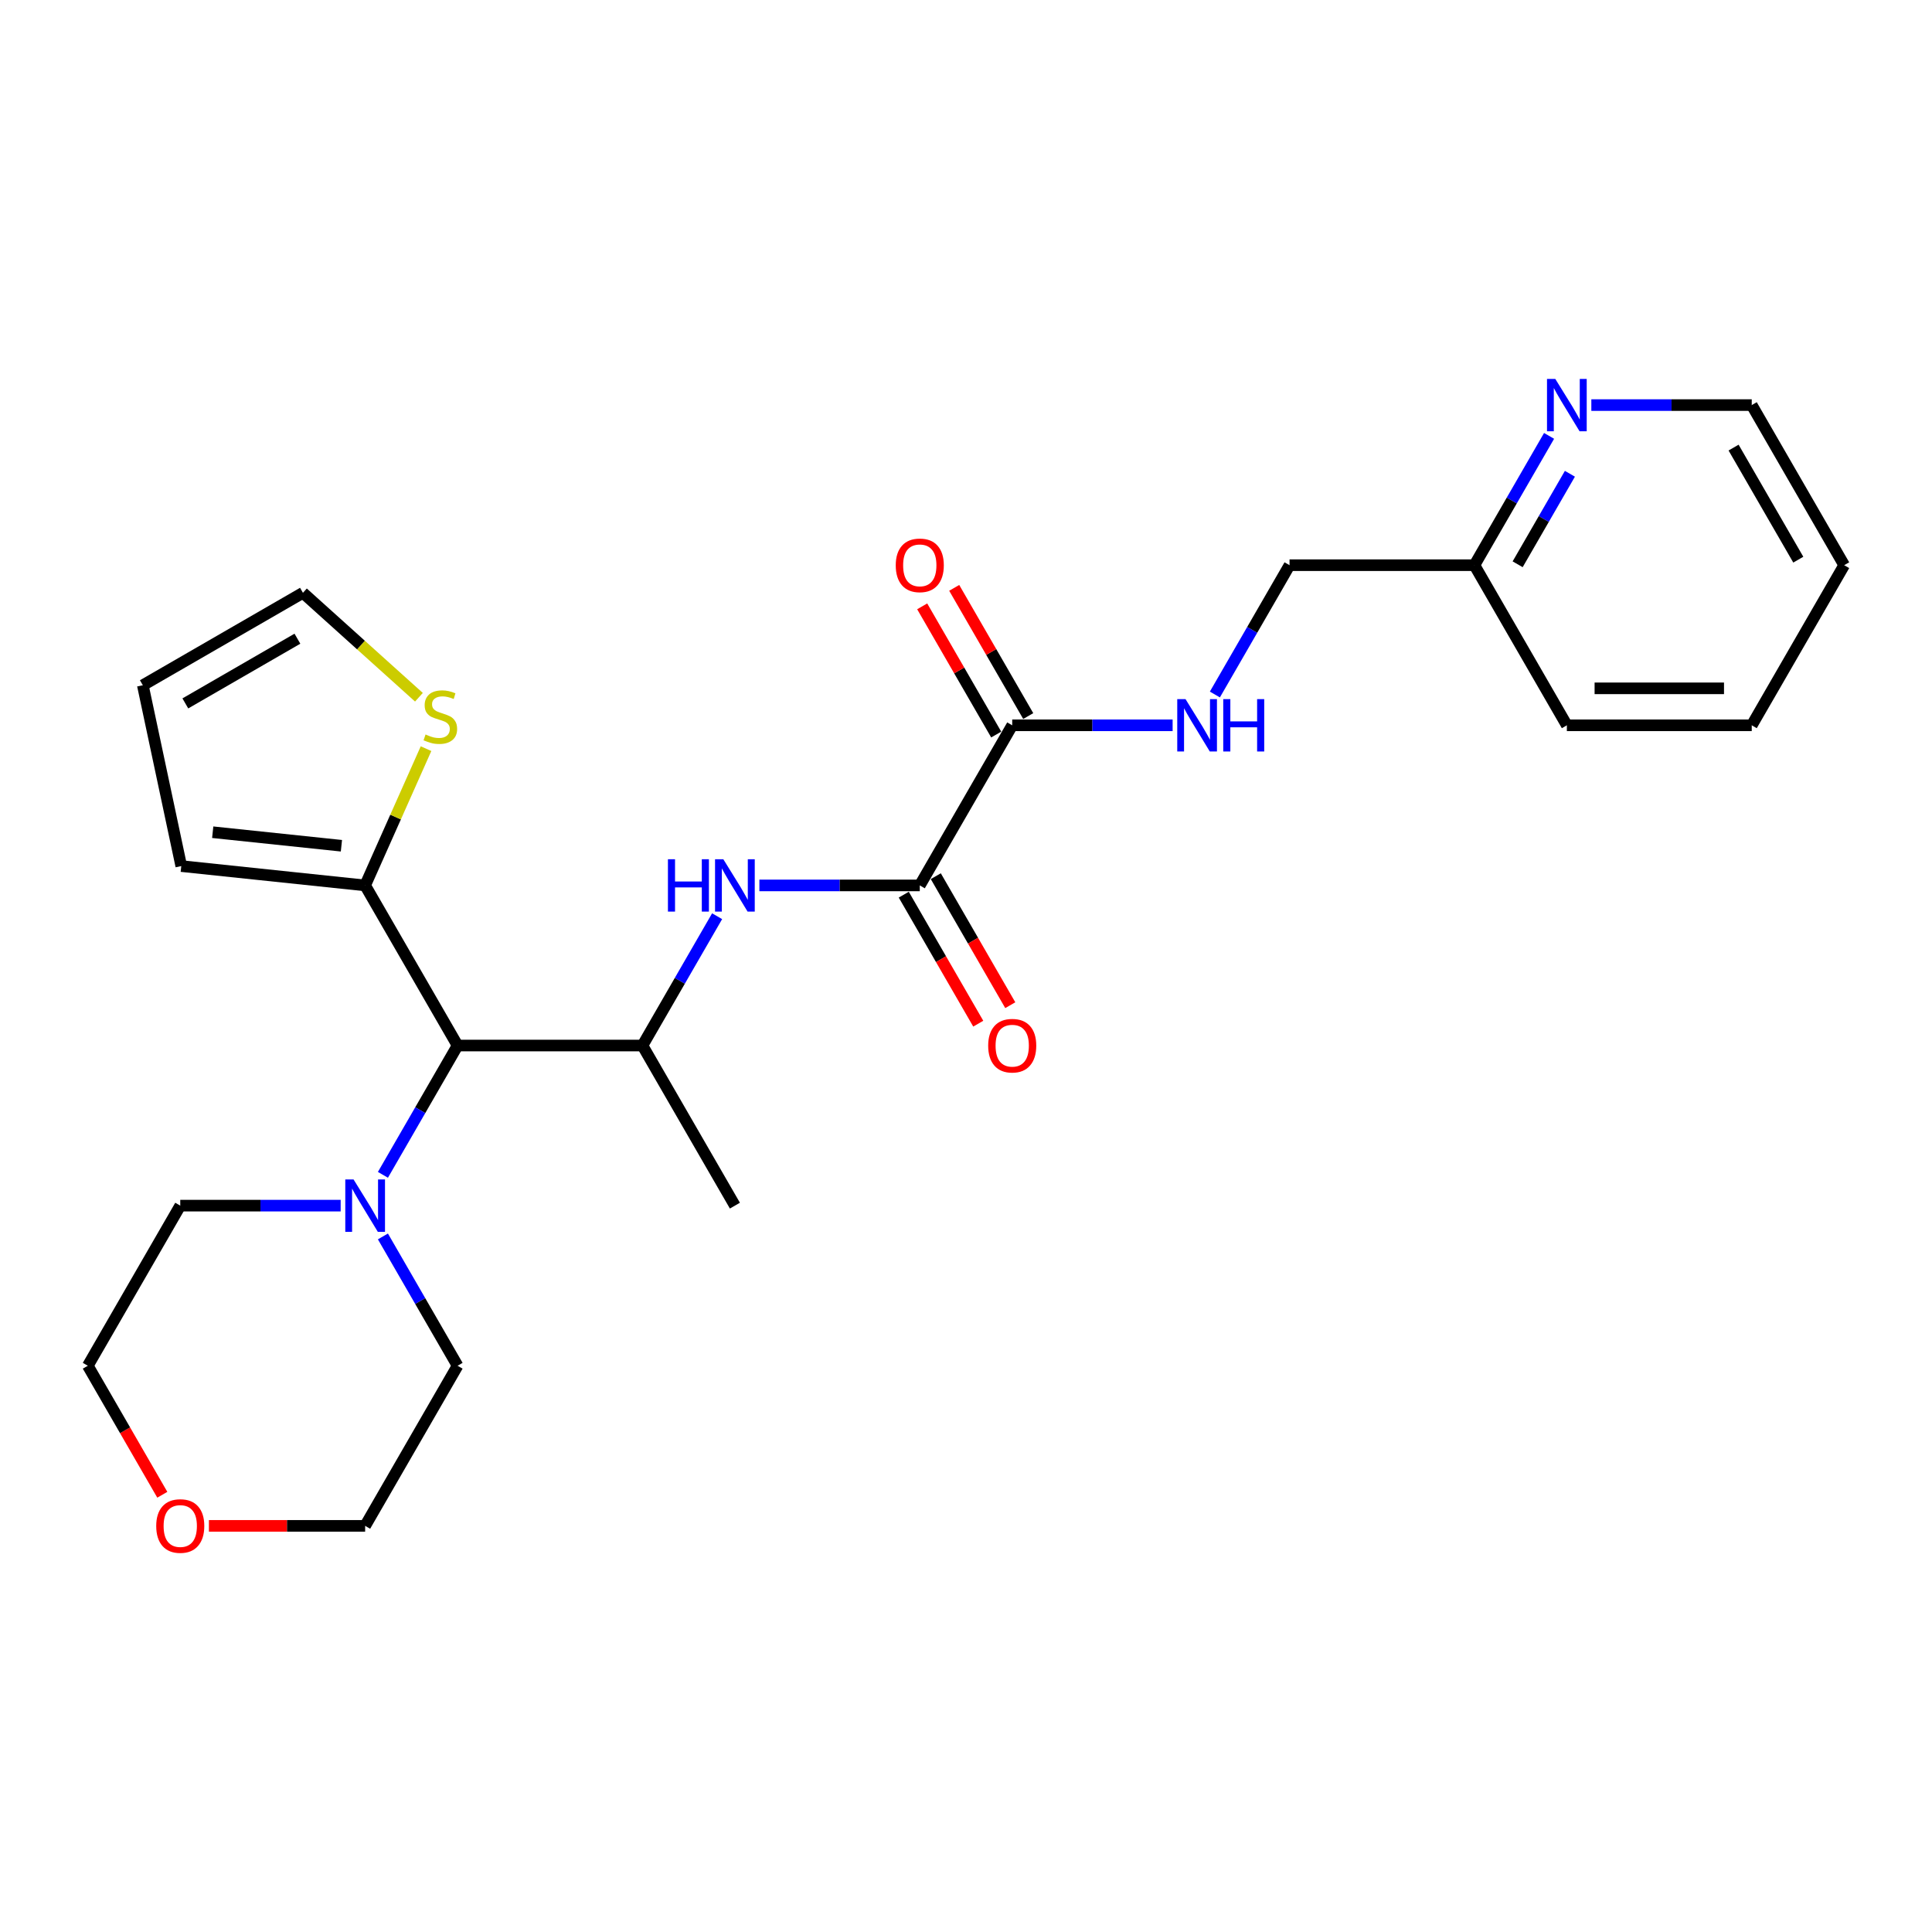 <?xml version='1.0' encoding='iso-8859-1'?>
<svg version='1.1' baseProfile='full'
              xmlns='http://www.w3.org/2000/svg'
                      xmlns:rdkit='http://www.rdkit.org/xml'
                      xmlns:xlink='http://www.w3.org/1999/xlink'
                  xml:space='preserve'
width='1000px' height='1000px' viewBox='0 0 1000 1000'>
<!-- END OF HEADER -->
<rect style='opacity:1.0;fill:#FFFFFF;stroke:none' width='1000' height='1000' x='0' y='0'> </rect>
<path class='bond-0' d='M 476.077,458.291 L 434.565,458.291' style='fill:none;fill-rule:evenodd;stroke:#000000;stroke-width:6px;stroke-linecap:butt;stroke-linejoin:miter;stroke-opacity:1' />
<path class='bond-0' d='M 434.565,458.291 L 393.053,458.291' style='fill:none;fill-rule:evenodd;stroke:#0000FF;stroke-width:6px;stroke-linecap:butt;stroke-linejoin:miter;stroke-opacity:1' />
<path class='bond-2' d='M 476.077,458.291 L 523.923,375.417' style='fill:none;fill-rule:evenodd;stroke:#000000;stroke-width:6px;stroke-linecap:butt;stroke-linejoin:miter;stroke-opacity:1' />
<path class='bond-8' d='M 467.789,463.075 L 487.066,496.464' style='fill:none;fill-rule:evenodd;stroke:#000000;stroke-width:6px;stroke-linecap:butt;stroke-linejoin:miter;stroke-opacity:1' />
<path class='bond-8' d='M 487.066,496.464 L 506.343,529.853' style='fill:none;fill-rule:evenodd;stroke:#FF0000;stroke-width:6px;stroke-linecap:butt;stroke-linejoin:miter;stroke-opacity:1' />
<path class='bond-8' d='M 484.364,453.506 L 503.641,486.895' style='fill:none;fill-rule:evenodd;stroke:#000000;stroke-width:6px;stroke-linecap:butt;stroke-linejoin:miter;stroke-opacity:1' />
<path class='bond-8' d='M 503.641,486.895 L 522.918,520.284' style='fill:none;fill-rule:evenodd;stroke:#FF0000;stroke-width:6px;stroke-linecap:butt;stroke-linejoin:miter;stroke-opacity:1' />
<path class='bond-3' d='M 371.178,474.233 L 351.857,507.699' style='fill:none;fill-rule:evenodd;stroke:#0000FF;stroke-width:6px;stroke-linecap:butt;stroke-linejoin:miter;stroke-opacity:1' />
<path class='bond-3' d='M 351.857,507.699 L 332.536,541.164' style='fill:none;fill-rule:evenodd;stroke:#000000;stroke-width:6px;stroke-linecap:butt;stroke-linejoin:miter;stroke-opacity:1' />
<path class='bond-1' d='M 236.842,541.164 L 332.536,541.164' style='fill:none;fill-rule:evenodd;stroke:#000000;stroke-width:6px;stroke-linecap:butt;stroke-linejoin:miter;stroke-opacity:1' />
<path class='bond-4' d='M 236.842,541.164 L 188.995,458.291' style='fill:none;fill-rule:evenodd;stroke:#000000;stroke-width:6px;stroke-linecap:butt;stroke-linejoin:miter;stroke-opacity:1' />
<path class='bond-5' d='M 236.842,541.164 L 217.521,574.629' style='fill:none;fill-rule:evenodd;stroke:#000000;stroke-width:6px;stroke-linecap:butt;stroke-linejoin:miter;stroke-opacity:1' />
<path class='bond-5' d='M 217.521,574.629 L 198.2,608.095' style='fill:none;fill-rule:evenodd;stroke:#0000FF;stroke-width:6px;stroke-linecap:butt;stroke-linejoin:miter;stroke-opacity:1' />
<path class='bond-7' d='M 523.923,375.417 L 565.435,375.417' style='fill:none;fill-rule:evenodd;stroke:#000000;stroke-width:6px;stroke-linecap:butt;stroke-linejoin:miter;stroke-opacity:1' />
<path class='bond-7' d='M 565.435,375.417 L 606.947,375.417' style='fill:none;fill-rule:evenodd;stroke:#0000FF;stroke-width:6px;stroke-linecap:butt;stroke-linejoin:miter;stroke-opacity:1' />
<path class='bond-12' d='M 532.211,370.633 L 513.055,337.454' style='fill:none;fill-rule:evenodd;stroke:#000000;stroke-width:6px;stroke-linecap:butt;stroke-linejoin:miter;stroke-opacity:1' />
<path class='bond-12' d='M 513.055,337.454 L 493.9,304.276' style='fill:none;fill-rule:evenodd;stroke:#FF0000;stroke-width:6px;stroke-linecap:butt;stroke-linejoin:miter;stroke-opacity:1' />
<path class='bond-12' d='M 515.636,380.202 L 496.481,347.024' style='fill:none;fill-rule:evenodd;stroke:#000000;stroke-width:6px;stroke-linecap:butt;stroke-linejoin:miter;stroke-opacity:1' />
<path class='bond-12' d='M 496.481,347.024 L 477.325,313.846' style='fill:none;fill-rule:evenodd;stroke:#FF0000;stroke-width:6px;stroke-linecap:butt;stroke-linejoin:miter;stroke-opacity:1' />
<path class='bond-19' d='M 332.536,541.164 L 380.383,624.037' style='fill:none;fill-rule:evenodd;stroke:#000000;stroke-width:6px;stroke-linecap:butt;stroke-linejoin:miter;stroke-opacity:1' />
<path class='bond-6' d='M 188.995,458.291 L 204.754,422.896' style='fill:none;fill-rule:evenodd;stroke:#000000;stroke-width:6px;stroke-linecap:butt;stroke-linejoin:miter;stroke-opacity:1' />
<path class='bond-6' d='M 204.754,422.896 L 220.513,387.502' style='fill:none;fill-rule:evenodd;stroke:#CCCC00;stroke-width:6px;stroke-linecap:butt;stroke-linejoin:miter;stroke-opacity:1' />
<path class='bond-9' d='M 188.995,458.291 L 93.826,448.288' style='fill:none;fill-rule:evenodd;stroke:#000000;stroke-width:6px;stroke-linecap:butt;stroke-linejoin:miter;stroke-opacity:1' />
<path class='bond-9' d='M 176.72,437.756 L 110.102,430.754' style='fill:none;fill-rule:evenodd;stroke:#000000;stroke-width:6px;stroke-linecap:butt;stroke-linejoin:miter;stroke-opacity:1' />
<path class='bond-17' d='M 176.325,624.037 L 134.813,624.037' style='fill:none;fill-rule:evenodd;stroke:#0000FF;stroke-width:6px;stroke-linecap:butt;stroke-linejoin:miter;stroke-opacity:1' />
<path class='bond-17' d='M 134.813,624.037 L 93.301,624.037' style='fill:none;fill-rule:evenodd;stroke:#000000;stroke-width:6px;stroke-linecap:butt;stroke-linejoin:miter;stroke-opacity:1' />
<path class='bond-18' d='M 198.2,639.98 L 217.521,673.445' style='fill:none;fill-rule:evenodd;stroke:#0000FF;stroke-width:6px;stroke-linecap:butt;stroke-linejoin:miter;stroke-opacity:1' />
<path class='bond-18' d='M 217.521,673.445 L 236.842,706.91' style='fill:none;fill-rule:evenodd;stroke:#000000;stroke-width:6px;stroke-linecap:butt;stroke-linejoin:miter;stroke-opacity:1' />
<path class='bond-11' d='M 216.836,360.892 L 186.82,333.865' style='fill:none;fill-rule:evenodd;stroke:#CCCC00;stroke-width:6px;stroke-linecap:butt;stroke-linejoin:miter;stroke-opacity:1' />
<path class='bond-11' d='M 186.82,333.865 L 156.803,306.838' style='fill:none;fill-rule:evenodd;stroke:#000000;stroke-width:6px;stroke-linecap:butt;stroke-linejoin:miter;stroke-opacity:1' />
<path class='bond-15' d='M 628.822,359.475 L 648.143,326.009' style='fill:none;fill-rule:evenodd;stroke:#0000FF;stroke-width:6px;stroke-linecap:butt;stroke-linejoin:miter;stroke-opacity:1' />
<path class='bond-15' d='M 648.143,326.009 L 667.464,292.544' style='fill:none;fill-rule:evenodd;stroke:#000000;stroke-width:6px;stroke-linecap:butt;stroke-linejoin:miter;stroke-opacity:1' />
<path class='bond-13' d='M 93.826,448.288 L 73.93,354.685' style='fill:none;fill-rule:evenodd;stroke:#000000;stroke-width:6px;stroke-linecap:butt;stroke-linejoin:miter;stroke-opacity:1' />
<path class='bond-10' d='M 801.8,225.614 L 782.479,259.079' style='fill:none;fill-rule:evenodd;stroke:#0000FF;stroke-width:6px;stroke-linecap:butt;stroke-linejoin:miter;stroke-opacity:1' />
<path class='bond-10' d='M 782.479,259.079 L 763.158,292.544' style='fill:none;fill-rule:evenodd;stroke:#000000;stroke-width:6px;stroke-linecap:butt;stroke-linejoin:miter;stroke-opacity:1' />
<path class='bond-10' d='M 812.579,245.222 L 799.054,268.648' style='fill:none;fill-rule:evenodd;stroke:#0000FF;stroke-width:6px;stroke-linecap:butt;stroke-linejoin:miter;stroke-opacity:1' />
<path class='bond-10' d='M 799.054,268.648 L 785.529,292.074' style='fill:none;fill-rule:evenodd;stroke:#000000;stroke-width:6px;stroke-linecap:butt;stroke-linejoin:miter;stroke-opacity:1' />
<path class='bond-20' d='M 823.675,209.671 L 865.187,209.671' style='fill:none;fill-rule:evenodd;stroke:#0000FF;stroke-width:6px;stroke-linecap:butt;stroke-linejoin:miter;stroke-opacity:1' />
<path class='bond-20' d='M 865.187,209.671 L 906.699,209.671' style='fill:none;fill-rule:evenodd;stroke:#000000;stroke-width:6px;stroke-linecap:butt;stroke-linejoin:miter;stroke-opacity:1' />
<path class='bond-27' d='M 156.803,306.838 L 73.93,354.685' style='fill:none;fill-rule:evenodd;stroke:#000000;stroke-width:6px;stroke-linecap:butt;stroke-linejoin:miter;stroke-opacity:1' />
<path class='bond-27' d='M 153.941,330.59 L 95.93,364.083' style='fill:none;fill-rule:evenodd;stroke:#000000;stroke-width:6px;stroke-linecap:butt;stroke-linejoin:miter;stroke-opacity:1' />
<path class='bond-14' d='M 108.134,789.784 L 148.565,789.784' style='fill:none;fill-rule:evenodd;stroke:#FF0000;stroke-width:6px;stroke-linecap:butt;stroke-linejoin:miter;stroke-opacity:1' />
<path class='bond-14' d='M 148.565,789.784 L 188.995,789.784' style='fill:none;fill-rule:evenodd;stroke:#000000;stroke-width:6px;stroke-linecap:butt;stroke-linejoin:miter;stroke-opacity:1' />
<path class='bond-26' d='M 84.009,773.688 L 64.732,740.299' style='fill:none;fill-rule:evenodd;stroke:#FF0000;stroke-width:6px;stroke-linecap:butt;stroke-linejoin:miter;stroke-opacity:1' />
<path class='bond-26' d='M 64.732,740.299 L 45.455,706.91' style='fill:none;fill-rule:evenodd;stroke:#000000;stroke-width:6px;stroke-linecap:butt;stroke-linejoin:miter;stroke-opacity:1' />
<path class='bond-16' d='M 667.464,292.544 L 763.158,292.544' style='fill:none;fill-rule:evenodd;stroke:#000000;stroke-width:6px;stroke-linecap:butt;stroke-linejoin:miter;stroke-opacity:1' />
<path class='bond-23' d='M 763.158,292.544 L 811.005,375.417' style='fill:none;fill-rule:evenodd;stroke:#000000;stroke-width:6px;stroke-linecap:butt;stroke-linejoin:miter;stroke-opacity:1' />
<path class='bond-22' d='M 93.301,624.037 L 45.455,706.91' style='fill:none;fill-rule:evenodd;stroke:#000000;stroke-width:6px;stroke-linecap:butt;stroke-linejoin:miter;stroke-opacity:1' />
<path class='bond-21' d='M 236.842,706.91 L 188.995,789.784' style='fill:none;fill-rule:evenodd;stroke:#000000;stroke-width:6px;stroke-linecap:butt;stroke-linejoin:miter;stroke-opacity:1' />
<path class='bond-28' d='M 906.699,209.671 L 954.545,292.544' style='fill:none;fill-rule:evenodd;stroke:#000000;stroke-width:6px;stroke-linecap:butt;stroke-linejoin:miter;stroke-opacity:1' />
<path class='bond-28' d='M 897.301,231.671 L 930.794,289.683' style='fill:none;fill-rule:evenodd;stroke:#000000;stroke-width:6px;stroke-linecap:butt;stroke-linejoin:miter;stroke-opacity:1' />
<path class='bond-25' d='M 811.005,375.417 L 906.699,375.417' style='fill:none;fill-rule:evenodd;stroke:#000000;stroke-width:6px;stroke-linecap:butt;stroke-linejoin:miter;stroke-opacity:1' />
<path class='bond-25' d='M 825.359,356.279 L 892.344,356.279' style='fill:none;fill-rule:evenodd;stroke:#000000;stroke-width:6px;stroke-linecap:butt;stroke-linejoin:miter;stroke-opacity:1' />
<path class='bond-24' d='M 954.545,292.544 L 906.699,375.417' style='fill:none;fill-rule:evenodd;stroke:#000000;stroke-width:6px;stroke-linecap:butt;stroke-linejoin:miter;stroke-opacity:1' />
<path  class='atom-1' d='M 345.722 444.74
L 349.397 444.74
L 349.397 456.262
L 363.254 456.262
L 363.254 444.74
L 366.928 444.74
L 366.928 471.841
L 363.254 471.841
L 363.254 459.324
L 349.397 459.324
L 349.397 471.841
L 345.722 471.841
L 345.722 444.74
' fill='#0000FF'/>
<path  class='atom-1' d='M 374.392 444.74
L 383.273 459.094
Q 384.153 460.511, 385.569 463.075
Q 386.986 465.64, 387.062 465.793
L 387.062 444.74
L 390.66 444.74
L 390.66 471.841
L 386.947 471.841
L 377.416 456.147
Q 376.306 454.31, 375.12 452.205
Q 373.971 450.099, 373.627 449.449
L 373.627 471.841
L 370.105 471.841
L 370.105 444.74
L 374.392 444.74
' fill='#0000FF'/>
<path  class='atom-6' d='M 183.005 610.487
L 191.885 624.841
Q 192.766 626.257, 194.182 628.822
Q 195.598 631.386, 195.675 631.54
L 195.675 610.487
L 199.273 610.487
L 199.273 637.587
L 195.56 637.587
L 186.029 621.894
Q 184.919 620.056, 183.732 617.951
Q 182.584 615.846, 182.239 615.195
L 182.239 637.587
L 178.718 637.587
L 178.718 610.487
L 183.005 610.487
' fill='#0000FF'/>
<path  class='atom-7' d='M 220.262 380.171
Q 220.568 380.286, 221.831 380.822
Q 223.094 381.358, 224.472 381.703
Q 225.889 382.009, 227.267 382.009
Q 229.831 382.009, 231.324 380.784
Q 232.817 379.521, 232.817 377.339
Q 232.817 375.846, 232.051 374.927
Q 231.324 374.009, 230.176 373.511
Q 229.027 373.014, 227.114 372.439
Q 224.702 371.712, 223.248 371.023
Q 221.831 370.334, 220.798 368.88
Q 219.803 367.425, 219.803 364.975
Q 219.803 361.569, 222.099 359.463
Q 224.434 357.358, 229.027 357.358
Q 232.166 357.358, 235.726 358.851
L 234.846 361.798
Q 231.592 360.459, 229.142 360.459
Q 226.501 360.459, 225.047 361.569
Q 223.592 362.64, 223.63 364.516
Q 223.63 365.971, 224.358 366.851
Q 225.123 367.731, 226.195 368.229
Q 227.305 368.726, 229.142 369.301
Q 231.592 370.066, 233.047 370.832
Q 234.501 371.597, 235.535 373.167
Q 236.606 374.698, 236.606 377.339
Q 236.606 381.09, 234.08 383.119
Q 231.592 385.109, 227.42 385.109
Q 225.008 385.109, 223.171 384.573
Q 221.372 384.076, 219.228 383.195
L 220.262 380.171
' fill='#CCCC00'/>
<path  class='atom-8' d='M 613.627 361.867
L 622.507 376.221
Q 623.388 377.638, 624.804 380.202
Q 626.22 382.767, 626.297 382.92
L 626.297 361.867
L 629.895 361.867
L 629.895 388.968
L 626.182 388.968
L 616.651 373.274
Q 615.541 371.437, 614.354 369.331
Q 613.206 367.226, 612.861 366.575
L 612.861 388.968
L 609.34 388.968
L 609.34 361.867
L 613.627 361.867
' fill='#0000FF'/>
<path  class='atom-8' d='M 633.148 361.867
L 636.823 361.867
L 636.823 373.389
L 650.679 373.389
L 650.679 361.867
L 654.354 361.867
L 654.354 388.968
L 650.679 388.968
L 650.679 376.451
L 636.823 376.451
L 636.823 388.968
L 633.148 388.968
L 633.148 361.867
' fill='#0000FF'/>
<path  class='atom-9' d='M 511.483 541.24
Q 511.483 534.733, 514.699 531.097
Q 517.914 527.461, 523.923 527.461
Q 529.933 527.461, 533.148 531.097
Q 536.364 534.733, 536.364 541.24
Q 536.364 547.824, 533.11 551.575
Q 529.856 555.288, 523.923 555.288
Q 517.952 555.288, 514.699 551.575
Q 511.483 547.862, 511.483 541.24
M 523.923 552.226
Q 528.057 552.226, 530.278 549.47
Q 532.536 546.676, 532.536 541.24
Q 532.536 535.92, 530.278 533.24
Q 528.057 530.523, 523.923 530.523
Q 519.789 530.523, 517.531 533.202
Q 515.311 535.882, 515.311 541.24
Q 515.311 546.714, 517.531 549.47
Q 519.789 552.226, 523.923 552.226
' fill='#FF0000'/>
<path  class='atom-11' d='M 805.014 196.121
L 813.895 210.475
Q 814.775 211.891, 816.191 214.456
Q 817.608 217.02, 817.684 217.173
L 817.684 196.121
L 821.282 196.121
L 821.282 223.221
L 817.569 223.221
L 808.038 207.527
Q 806.928 205.69, 805.742 203.585
Q 804.593 201.48, 804.249 200.829
L 804.249 223.221
L 800.727 223.221
L 800.727 196.121
L 805.014 196.121
' fill='#0000FF'/>
<path  class='atom-13' d='M 463.636 292.621
Q 463.636 286.114, 466.852 282.477
Q 470.067 278.841, 476.077 278.841
Q 482.086 278.841, 485.301 282.477
Q 488.517 286.114, 488.517 292.621
Q 488.517 299.204, 485.263 302.956
Q 482.01 306.669, 476.077 306.669
Q 470.105 306.669, 466.852 302.956
Q 463.636 299.243, 463.636 292.621
M 476.077 303.606
Q 480.211 303.606, 482.431 300.85
Q 484.689 298.056, 484.689 292.621
Q 484.689 287.3, 482.431 284.621
Q 480.211 281.903, 476.077 281.903
Q 471.943 281.903, 469.684 284.582
Q 467.464 287.262, 467.464 292.621
Q 467.464 298.094, 469.684 300.85
Q 471.943 303.606, 476.077 303.606
' fill='#FF0000'/>
<path  class='atom-15' d='M 80.861 789.86
Q 80.861 783.353, 84.077 779.717
Q 87.292 776.08, 93.301 776.08
Q 99.311 776.08, 102.526 779.717
Q 105.742 783.353, 105.742 789.86
Q 105.742 796.444, 102.488 800.195
Q 99.234 803.908, 93.301 803.908
Q 87.33 803.908, 84.077 800.195
Q 80.861 796.482, 80.861 789.86
M 93.301 800.846
Q 97.435 800.846, 99.656 798.09
Q 101.914 795.296, 101.914 789.86
Q 101.914 784.54, 99.656 781.86
Q 97.435 779.142, 93.301 779.142
Q 89.168 779.142, 86.909 781.822
Q 84.689 784.501, 84.689 789.86
Q 84.689 795.334, 86.909 798.09
Q 89.168 800.846, 93.301 800.846
' fill='#FF0000'/>
</svg>
